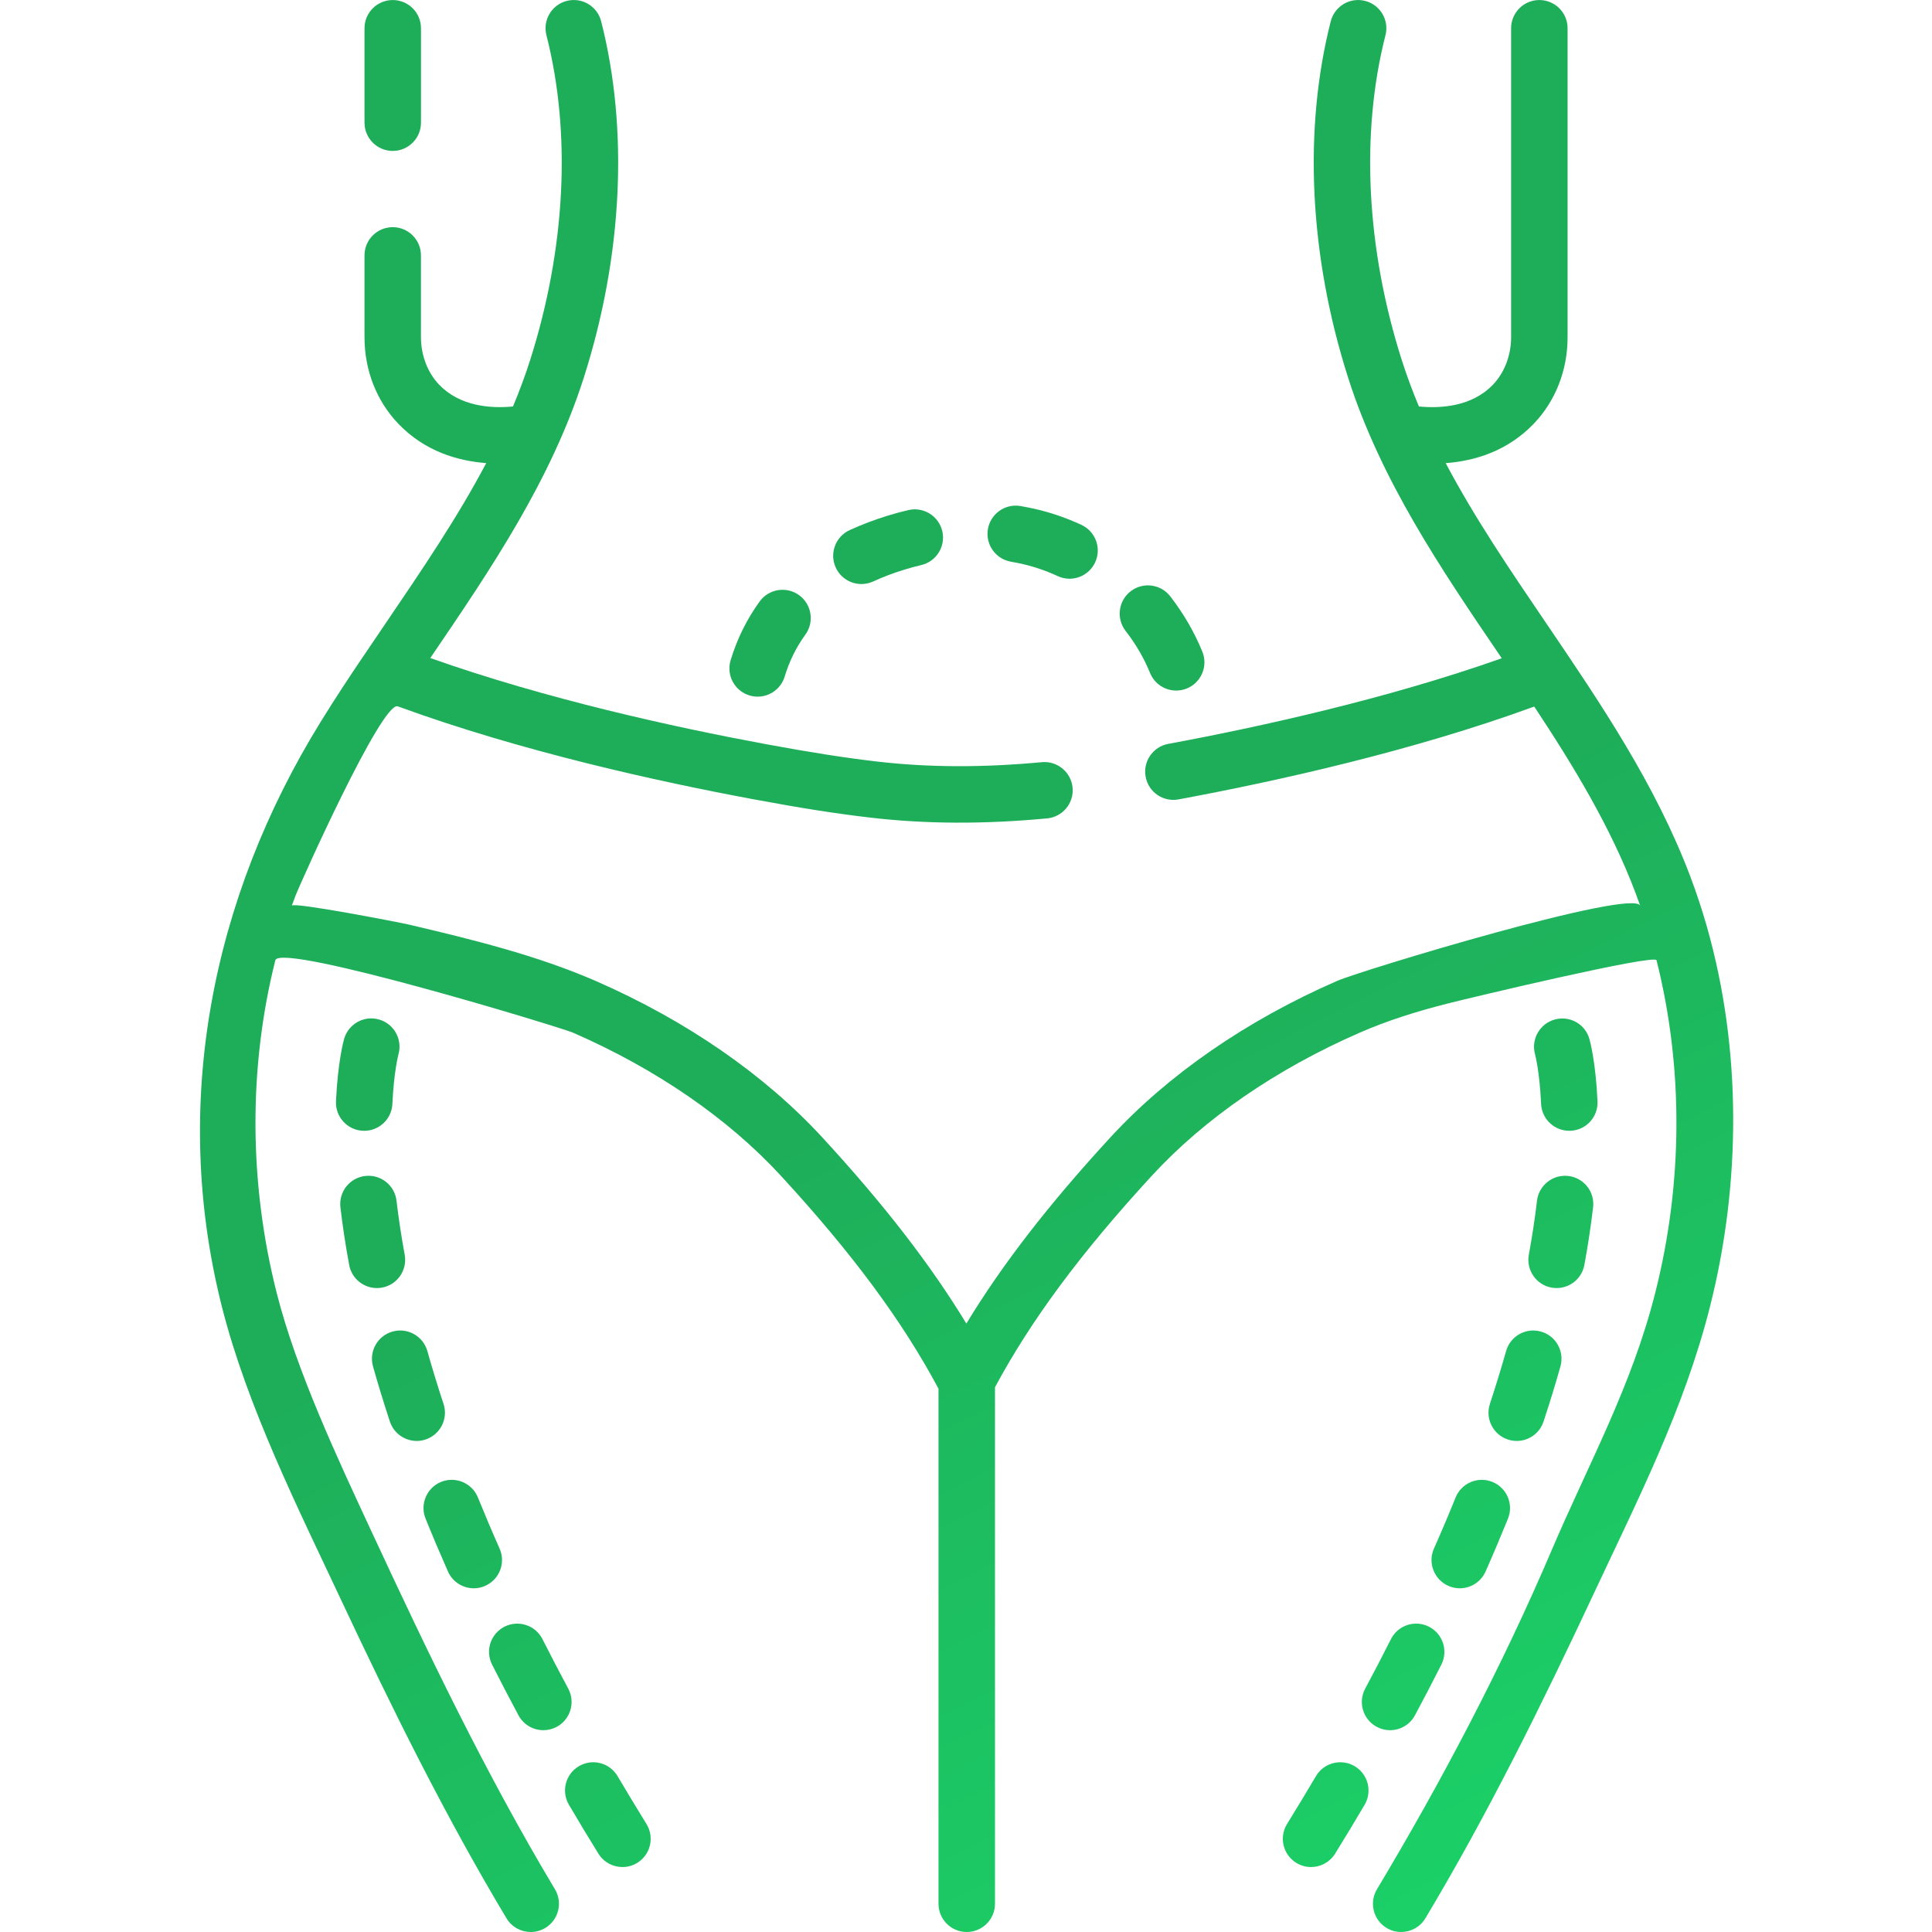 <svg width="60" height="60" viewBox="0 0 60 60" fill="none" xmlns="http://www.w3.org/2000/svg">
<g clip-path="url(#clip0)">
<path d="M13.912 48.804C14.057 49.131 14.378 49.326 14.714 49.326C14.833 49.326 14.953 49.302 15.068 49.25C15.511 49.054 15.711 48.537 15.516 48.094C15.28 47.562 15.054 47.028 14.842 46.505C14.661 46.057 14.149 45.84 13.7 46.021C13.252 46.203 13.035 46.714 13.217 47.163C13.435 47.703 13.669 48.255 13.912 48.804Z" fill="url(#paint0_linear)"/>
<path d="M16.102 53.27C16.26 53.565 16.563 53.733 16.875 53.733C17.015 53.733 17.157 53.699 17.289 53.629C17.716 53.4 17.876 52.868 17.647 52.441C17.372 51.928 17.103 51.411 16.847 50.905C16.629 50.473 16.102 50.3 15.669 50.517C15.237 50.736 15.063 51.263 15.282 51.695C15.544 52.215 15.82 52.745 16.102 53.27Z" fill="url(#paint1_linear)"/>
<path d="M19.179 55.159C18.933 54.742 18.395 54.604 17.979 54.85C17.561 55.096 17.423 55.633 17.669 56.05C17.964 56.552 18.272 57.062 18.584 57.567C18.75 57.835 19.037 57.983 19.331 57.983C19.489 57.983 19.648 57.941 19.792 57.852C20.204 57.597 20.331 57.057 20.076 56.645C19.771 56.15 19.469 55.65 19.179 55.159Z" fill="url(#paint2_linear)"/>
<path d="M10.844 39.284C10.921 39.706 11.29 40.002 11.705 40.002C11.757 40.002 11.811 39.997 11.864 39.988C12.341 39.9 12.656 39.443 12.568 38.966C12.463 38.395 12.378 37.832 12.314 37.29C12.258 36.809 11.823 36.464 11.341 36.521C10.86 36.577 10.516 37.013 10.572 37.494C10.64 38.074 10.731 38.676 10.844 39.284Z" fill="url(#paint3_linear)"/>
<path d="M11.311 35.118C11.777 35.118 12.165 34.752 12.186 34.282C12.233 33.281 12.37 32.762 12.374 32.743C12.505 32.279 12.237 31.796 11.774 31.662C11.308 31.527 10.822 31.796 10.688 32.261C10.668 32.331 10.491 32.975 10.434 34.202C10.412 34.685 10.787 35.096 11.27 35.117C11.284 35.118 11.298 35.118 11.311 35.118Z" fill="url(#paint4_linear)"/>
<path d="M12.108 44.147C12.23 44.516 12.573 44.75 12.941 44.75C13.032 44.75 13.124 44.736 13.215 44.706C13.675 44.554 13.926 44.059 13.774 43.599C13.592 43.046 13.423 42.495 13.272 41.958C13.14 41.492 12.655 41.221 12.19 41.353C11.723 41.484 11.453 41.969 11.584 42.435C11.742 42.995 11.918 43.571 12.108 44.147Z" fill="url(#paint5_linear)"/>
<path d="M48.736 35.118C48.749 35.118 48.763 35.118 48.777 35.117C49.261 35.095 49.635 34.685 49.612 34.201C49.556 32.975 49.379 32.331 49.359 32.261C49.225 31.798 48.744 31.532 48.28 31.663C47.816 31.794 47.544 32.277 47.672 32.742C47.674 32.747 47.814 33.266 47.86 34.282C47.882 34.752 48.27 35.118 48.736 35.118Z" fill="url(#paint6_linear)"/>
<path d="M46.773 41.958C46.621 42.495 46.452 43.047 46.271 43.598C46.119 44.058 46.369 44.554 46.829 44.706C46.92 44.736 47.013 44.75 47.104 44.75C47.472 44.75 47.815 44.516 47.936 44.147C48.126 43.572 48.303 42.996 48.461 42.435C48.592 41.969 48.321 41.484 47.855 41.353C47.389 41.221 46.905 41.492 46.773 41.958Z" fill="url(#paint7_linear)"/>
<path d="M48.183 39.988C48.237 39.997 48.29 40.002 48.343 40.002C48.758 40.002 49.127 39.706 49.204 39.283C49.316 38.675 49.407 38.073 49.475 37.494C49.532 37.013 49.188 36.577 48.707 36.521C48.227 36.465 47.79 36.808 47.733 37.289C47.67 37.831 47.584 38.395 47.479 38.967C47.392 39.443 47.707 39.9 48.183 39.988Z" fill="url(#paint8_linear)"/>
<path d="M45.205 46.506C44.994 47.029 44.768 47.563 44.532 48.094C44.336 48.537 44.537 49.054 44.979 49.25C45.095 49.302 45.215 49.326 45.334 49.326C45.67 49.326 45.991 49.131 46.136 48.804C46.379 48.256 46.612 47.704 46.831 47.163C47.013 46.714 46.796 46.204 46.347 46.022C45.898 45.84 45.387 46.057 45.205 46.506Z" fill="url(#paint9_linear)"/>
<path d="M42.069 54.85C41.652 54.604 41.114 54.742 40.868 55.16C40.578 55.651 40.276 56.151 39.971 56.645C39.716 57.057 39.844 57.597 40.256 57.852C40.4 57.941 40.559 57.983 40.716 57.983C41.01 57.983 41.297 57.835 41.463 57.567C41.775 57.063 42.083 56.553 42.379 56.05C42.625 55.633 42.486 55.096 42.069 54.85Z" fill="url(#paint10_linear)"/>
<path d="M43.169 53.733C43.482 53.733 43.785 53.565 43.943 53.27C44.225 52.745 44.501 52.215 44.763 51.695C44.981 51.263 44.807 50.736 44.375 50.517C43.942 50.299 43.415 50.473 43.197 50.905C42.942 51.411 42.673 51.928 42.398 52.441C42.168 52.868 42.329 53.399 42.755 53.628C42.887 53.699 43.029 53.733 43.169 53.733Z" fill="url(#paint11_linear)"/>
<path d="M31.4 17.445C31.472 17.457 31.544 17.47 31.615 17.485C32.041 17.572 32.455 17.709 32.845 17.89C32.965 17.946 33.091 17.973 33.215 17.973C33.545 17.973 33.862 17.785 34.01 17.466C34.215 17.027 34.025 16.506 33.586 16.301C33.072 16.061 32.527 15.881 31.967 15.767C31.875 15.748 31.783 15.731 31.691 15.715C31.213 15.634 30.761 15.957 30.68 16.434C30.6 16.912 30.922 17.364 31.4 17.445Z" fill="url(#paint12_linear)"/>
<path d="M26.753 18.138C26.875 18.138 27 18.111 27.118 18.058C27.421 17.918 27.749 17.794 28.092 17.689C28.262 17.636 28.436 17.59 28.608 17.549C29.08 17.44 29.373 16.968 29.264 16.497C29.154 16.025 28.682 15.731 28.211 15.841C27.999 15.891 27.785 15.948 27.577 16.012C27.16 16.14 26.76 16.292 26.387 16.463C25.946 16.665 25.753 17.186 25.955 17.626C26.103 17.948 26.421 18.138 26.753 18.138Z" fill="url(#paint13_linear)"/>
<path d="M23.275 21.597C23.36 21.623 23.445 21.635 23.53 21.635C23.906 21.635 24.254 21.391 24.369 21.012C24.512 20.537 24.729 20.098 25.012 19.708C25.296 19.316 25.208 18.767 24.816 18.483C24.424 18.199 23.876 18.287 23.592 18.679C23.194 19.227 22.891 19.841 22.69 20.504C22.55 20.968 22.812 21.457 23.275 21.597Z" fill="url(#paint14_linear)"/>
<path d="M35.716 20.9C35.855 21.24 36.182 21.446 36.528 21.446C36.638 21.446 36.75 21.425 36.859 21.381C37.307 21.198 37.523 20.686 37.34 20.238C37.094 19.635 36.759 19.056 36.344 18.52C36.048 18.137 35.498 18.066 35.114 18.362C34.731 18.658 34.66 19.209 34.956 19.593C35.275 20.003 35.53 20.443 35.716 20.9Z" fill="url(#paint15_linear)"/>
<path d="M12.197 4.687C12.681 4.687 13.074 4.294 13.074 3.81V0.877C13.074 0.393 12.681 0.001 12.197 0.001C11.713 0.001 11.32 0.393 11.32 0.877V3.81C11.32 4.294 11.713 4.687 12.197 4.687Z" fill="url(#paint16_linear)"/>
<path d="M53.01 28.782C52.858 28.249 52.684 27.723 52.489 27.206C51.41 24.357 49.709 21.843 48.021 19.358C46.886 17.687 45.79 16.074 44.898 14.383C45.794 14.316 46.807 14.014 47.623 13.169C48.307 12.46 48.683 11.502 48.683 10.471V0.877C48.683 0.393 48.29 0.001 47.806 0.001C47.322 0.001 46.929 0.393 46.929 0.877V10.471C46.929 11.037 46.722 11.577 46.361 11.951C45.709 12.627 44.753 12.689 44.066 12.624C43.871 12.157 43.693 11.683 43.538 11.197C42.43 7.728 42.249 4.141 43.027 1.094C43.147 0.625 42.864 0.147 42.394 0.028C41.926 -0.092 41.448 0.191 41.328 0.66C40.47 4.021 40.661 7.952 41.867 11.73C42.885 14.919 44.758 17.677 46.571 20.344C46.593 20.377 46.615 20.41 46.638 20.443C43.053 21.711 39.089 22.581 36.281 23.102C35.805 23.19 35.49 23.648 35.579 24.124C35.667 24.601 36.124 24.915 36.601 24.826C39.582 24.273 43.844 23.334 47.647 21.943C48.869 23.788 50.028 25.7 50.798 27.745C50.846 27.873 50.892 28.001 50.938 28.13C50.741 27.572 42.275 30.136 41.523 30.464C38.715 31.689 36.28 33.371 34.48 35.327C32.574 37.398 31.126 39.267 30.011 41.105C28.895 39.267 27.448 37.398 25.541 35.327C23.741 33.371 21.306 31.689 18.497 30.463C16.676 29.669 14.631 29.167 12.707 28.716C12.405 28.645 9.114 28.007 9.063 28.126C9.099 28.026 9.136 27.925 9.174 27.826C9.32 27.439 11.864 21.765 12.354 21.936C16.163 23.33 20.435 24.272 23.421 24.826C24.863 25.095 25.974 25.269 27.023 25.391C28.746 25.592 30.543 25.601 32.518 25.416C33 25.372 33.355 24.944 33.31 24.462C33.265 23.98 32.836 23.625 32.355 23.67C30.504 23.843 28.826 23.836 27.227 23.649C26.218 23.531 25.144 23.363 23.741 23.102C20.928 22.58 16.954 21.708 13.364 20.436C13.385 20.405 13.406 20.375 13.426 20.344C15.239 17.677 17.112 14.919 18.13 11.73C19.336 7.953 19.527 4.021 18.669 0.66C18.549 0.191 18.072 -0.092 17.602 0.028C17.133 0.147 16.85 0.625 16.97 1.094C17.748 4.141 17.566 7.728 16.459 11.197C16.304 11.683 16.126 12.158 15.931 12.624C15.244 12.689 14.291 12.624 13.642 11.951C13.281 11.576 13.073 11.037 13.073 10.471V7.932C13.073 7.447 12.681 7.055 12.196 7.055C11.712 7.055 11.32 7.447 11.32 7.932V10.471C11.32 11.502 11.696 12.46 12.379 13.169C13.194 14.013 14.204 14.314 15.1 14.382C14.207 16.073 13.111 17.687 11.976 19.358C11.746 19.696 11.517 20.035 11.287 20.376L11.284 20.379C10.85 21.02 10.399 21.704 9.954 22.425C6.573 27.901 5.297 34.292 6.894 40.593C7.684 43.704 9.258 46.843 10.616 49.736C12.187 53.082 13.828 56.4 15.729 59.574C15.894 59.848 16.184 60 16.482 60C16.636 60 16.791 59.96 16.932 59.876C17.348 59.627 17.483 59.088 17.234 58.672C15.091 55.094 13.287 51.33 11.532 47.55C10.485 45.296 9.208 42.577 8.595 40.161C7.724 36.729 7.718 33.129 8.552 29.817C8.758 29.272 17.414 31.904 17.796 32.071C20.382 33.199 22.614 34.736 24.251 36.514C26.469 38.925 28.029 41.032 29.146 43.128V59.123C29.146 59.607 29.539 60 30.023 60C30.508 60 30.9 59.607 30.9 59.123V43.083C32.017 41.001 33.568 38.908 35.771 36.514C37.406 34.737 39.636 33.202 42.221 32.073C43.099 31.689 44.014 31.405 44.941 31.17C45.66 30.986 51.394 29.619 51.445 29.822C52.278 33.129 52.273 36.723 51.405 40.151C50.668 43.064 49.347 45.429 48.188 48.144C46.648 51.755 44.779 55.307 42.763 58.672C42.514 59.088 42.649 59.627 43.065 59.876C43.206 59.96 43.361 60 43.514 60C43.813 60 44.103 59.848 44.267 59.574C46.213 56.326 47.885 52.929 49.49 49.503C50.865 46.566 52.3 43.76 53.102 40.592C54.069 36.777 54.096 32.597 53.01 28.782Z" fill="url(#paint17_linear)"/>
</g>
<defs>
<linearGradient id="paint0_linear" x1="18.669" y1="2.25" x2="47.789" y2="60.177" gradientUnits="userSpaceOnUse">
<stop offset="0.499" stop-color="#1EAE5A"/>
<stop offset="1" stop-color="#1BD368"/>
</linearGradient>
<linearGradient id="paint1_linear" x1="18.669" y1="2.25" x2="47.789" y2="60.177" gradientUnits="userSpaceOnUse">
<stop offset="0.499" stop-color="#1EAE5A"/>
<stop offset="1" stop-color="#1BD368"/>
</linearGradient>
<linearGradient id="paint2_linear" x1="18.669" y1="2.25" x2="47.789" y2="60.177" gradientUnits="userSpaceOnUse">
<stop offset="0.499" stop-color="#1EAE5A"/>
<stop offset="1" stop-color="#1BD368"/>
</linearGradient>
<linearGradient id="paint3_linear" x1="18.669" y1="2.25" x2="47.789" y2="60.177" gradientUnits="userSpaceOnUse">
<stop offset="0.499" stop-color="#1EAE5A"/>
<stop offset="1" stop-color="#1BD368"/>
</linearGradient>
<linearGradient id="paint4_linear" x1="18.669" y1="2.25" x2="47.789" y2="60.177" gradientUnits="userSpaceOnUse">
<stop offset="0.499" stop-color="#1EAE5A"/>
<stop offset="1" stop-color="#1BD368"/>
</linearGradient>
<linearGradient id="paint5_linear" x1="18.669" y1="2.25" x2="47.789" y2="60.177" gradientUnits="userSpaceOnUse">
<stop offset="0.499" stop-color="#1EAE5A"/>
<stop offset="1" stop-color="#1BD368"/>
</linearGradient>
<linearGradient id="paint6_linear" x1="18.669" y1="2.25" x2="47.789" y2="60.177" gradientUnits="userSpaceOnUse">
<stop offset="0.499" stop-color="#1EAE5A"/>
<stop offset="1" stop-color="#1BD368"/>
</linearGradient>
<linearGradient id="paint7_linear" x1="18.669" y1="2.25" x2="47.789" y2="60.177" gradientUnits="userSpaceOnUse">
<stop offset="0.499" stop-color="#1EAE5A"/>
<stop offset="1" stop-color="#1BD368"/>
</linearGradient>
<linearGradient id="paint8_linear" x1="18.669" y1="2.25" x2="47.789" y2="60.177" gradientUnits="userSpaceOnUse">
<stop offset="0.499" stop-color="#1EAE5A"/>
<stop offset="1" stop-color="#1BD368"/>
</linearGradient>
<linearGradient id="paint9_linear" x1="18.669" y1="2.25" x2="47.789" y2="60.177" gradientUnits="userSpaceOnUse">
<stop offset="0.499" stop-color="#1EAE5A"/>
<stop offset="1" stop-color="#1BD368"/>
</linearGradient>
<linearGradient id="paint10_linear" x1="18.669" y1="2.25" x2="47.789" y2="60.177" gradientUnits="userSpaceOnUse">
<stop offset="0.499" stop-color="#1EAE5A"/>
<stop offset="1" stop-color="#1BD368"/>
</linearGradient>
<linearGradient id="paint11_linear" x1="18.669" y1="2.25" x2="47.789" y2="60.177" gradientUnits="userSpaceOnUse">
<stop offset="0.499" stop-color="#1EAE5A"/>
<stop offset="1" stop-color="#1BD368"/>
</linearGradient>
<linearGradient id="paint12_linear" x1="18.669" y1="2.25" x2="47.789" y2="60.177" gradientUnits="userSpaceOnUse">
<stop offset="0.499" stop-color="#1EAE5A"/>
<stop offset="1" stop-color="#1BD368"/>
</linearGradient>
<linearGradient id="paint13_linear" x1="18.669" y1="2.25" x2="47.789" y2="60.177" gradientUnits="userSpaceOnUse">
<stop offset="0.499" stop-color="#1EAE5A"/>
<stop offset="1" stop-color="#1BD368"/>
</linearGradient>
<linearGradient id="paint14_linear" x1="18.669" y1="2.25" x2="47.789" y2="60.177" gradientUnits="userSpaceOnUse">
<stop offset="0.499" stop-color="#1EAE5A"/>
<stop offset="1" stop-color="#1BD368"/>
</linearGradient>
<linearGradient id="paint15_linear" x1="18.669" y1="2.25" x2="47.789" y2="60.177" gradientUnits="userSpaceOnUse">
<stop offset="0.499" stop-color="#1EAE5A"/>
<stop offset="1" stop-color="#1BD368"/>
</linearGradient>
<linearGradient id="paint16_linear" x1="18.669" y1="2.25" x2="47.789" y2="60.177" gradientUnits="userSpaceOnUse">
<stop offset="0.499" stop-color="#1EAE5A"/>
<stop offset="1" stop-color="#1BD368"/>
</linearGradient>
<linearGradient id="paint17_linear" x1="18.669" y1="2.25" x2="47.789" y2="60.177" gradientUnits="userSpaceOnUse">
<stop offset="0.499" stop-color="#1EAE5A"/>
<stop offset="1" stop-color="#1BD368"/>
</linearGradient>
<clipPath id="clip0">
<rect width="60" height="60" fill="white"/>
</clipPath>
</defs>
</svg>
